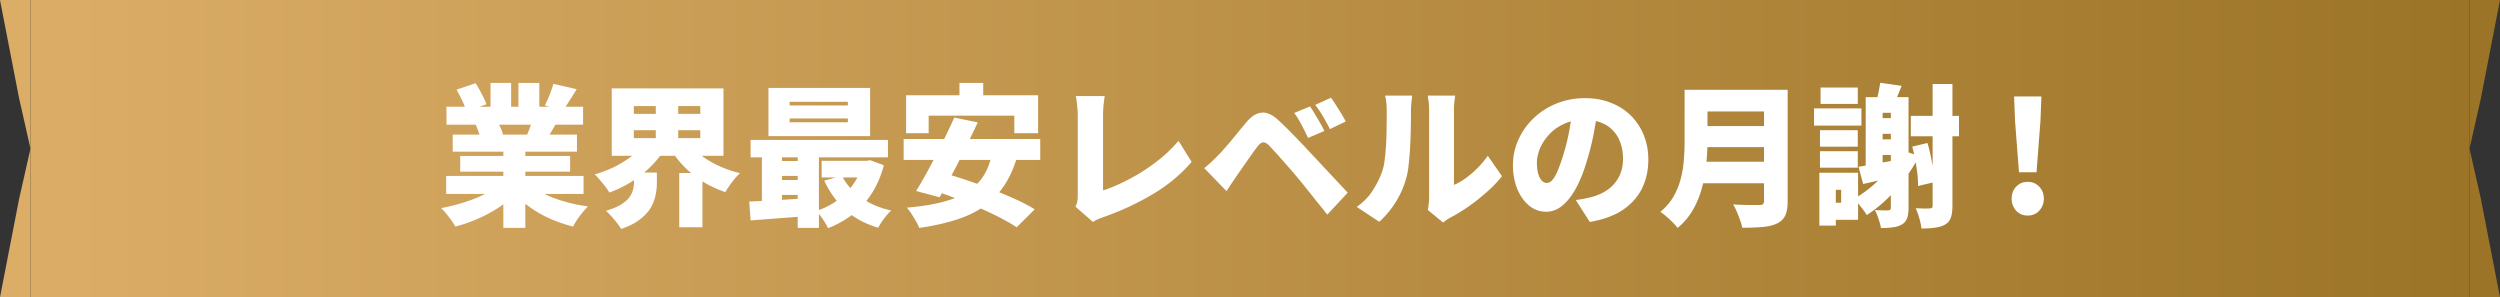 <svg width="656" height="78" fill="none" xmlns="http://www.w3.org/2000/svg"><rect width="100%" height="100%" fill="#333333" stroke="none"/><path fill="url(#paint0_linear_373_1497)" d="M8 0h640v78H8z"/><path d="M117.08 46.16h36.04v4.72h-36.04v-4.72zm.08-18.16H153v4.72h-35.84V28zm1.64 7.32h32.6v4.48h-32.6v-4.48zm1.96 5.6h28.84v4.12h-28.84v-4.12zm11.32-3.28h5.76V59.8h-5.76V37.64zm-3.36-15.88h5.4v8.48h-5.4v-8.48zm7.32 0h5.48v8.12h-5.48v-8.12zm-4.8 26.56l4.56 2.04c-1.28 1.387-2.8 2.667-4.56 3.84a35.372 35.372 0 01-5.6 3.08c-2 .907-4.053 1.627-6.16 2.16a19.62 19.62 0 00-1.04-1.64 39.325 39.325 0 00-1.36-1.76c-.453-.56-.893-1.04-1.32-1.44a49.89 49.89 0 005.96-1.48c1.973-.613 3.787-1.333 5.44-2.16 1.653-.827 3.013-1.707 4.08-2.64zm7.56-.12c.8.72 1.747 1.4 2.84 2.04a26.13 26.13 0 003.68 1.72c1.36.507 2.787.947 4.28 1.32 1.52.373 3.08.667 4.68.88-.427.427-.893.947-1.4 1.56a25.532 25.532 0 00-1.44 1.92 31.616 31.616 0 00-1.08 1.8 34.84 34.84 0 01-4.72-1.52 29.34 29.34 0 01-4.32-2.08 29.92 29.92 0 01-3.84-2.68 23.858 23.858 0 01-3.16-3.2l4.48-1.76zm6.4-26.2l6.12 1.4a133.662 133.662 0 01-1.96 3.12 40.796 40.796 0 01-1.68 2.52l-4.72-1.4c.293-.533.573-1.12.84-1.76.293-.667.56-1.333.8-2 .24-.693.44-1.32.6-1.88zm-5.24 8.64l6.2 1.4-1.64 2.76c-.507.853-.96 1.587-1.36 2.2l-4.96-1.36c.32-.747.64-1.573.96-2.48a24.18 24.18 0 00.8-2.52zm-20.16-7.12l5-1.68c.533.827 1.067 1.76 1.6 2.8.56 1.04.973 1.947 1.24 2.72l-5.28 1.88c-.187-.773-.533-1.693-1.04-2.76a50.457 50.457 0 00-1.52-2.96zm5 9.12l5.68-.84c.293.507.587 1.093.88 1.76.293.64.507 1.2.64 1.68l-5.96.96a18.38 18.38 0 00-.52-1.72 22.26 22.26 0 00-.72-1.84zm41.52 1.52v2.08h17.44v-2.08h-17.44zm0-6.32v2.04h17.44v-2.04h-17.44zm-5.8-4.64h29.32v17.68h-29.32V23.2zm20.6 14.64c.853 1.147 1.933 2.213 3.24 3.2 1.333.987 2.84 1.853 4.52 2.6a31.18 31.18 0 005.32 1.8c-.427.373-.893.853-1.4 1.44-.48.587-.947 1.2-1.4 1.84a24.063 24.063 0 00-1.08 1.68 29.603 29.603 0 01-5.6-2.56 27.988 27.988 0 01-4.76-3.68 26.52 26.52 0 01-3.72-4.56l4.88-1.76zm-12.2-.04l5.12 1.96a26.846 26.846 0 01-3.8 4.44 31.696 31.696 0 01-4.84 3.68 29.158 29.158 0 01-5.52 2.64 13.093 13.093 0 00-1.08-1.6c-.453-.587-.92-1.16-1.4-1.72a12.066 12.066 0 00-1.36-1.44 31.622 31.622 0 005.16-1.96 28.293 28.293 0 004.48-2.76c1.333-1.013 2.413-2.093 3.24-3.24zm-2.56 7.48h6v2.92c0 .96-.12 1.987-.36 3.08-.213 1.093-.64 2.187-1.28 3.28-.64 1.067-1.587 2.08-2.84 3.04-1.227.96-2.867 1.787-4.92 2.48-.24-.48-.6-1.013-1.08-1.6a28.791 28.791 0 00-1.48-1.76 17.245 17.245 0 00-1.4-1.4c1.627-.48 2.92-1.013 3.88-1.6.987-.613 1.72-1.24 2.2-1.88.507-.667.84-1.333 1-2 .187-.667.28-1.293.28-1.88v-2.68zm5.72-19.76h5.88v12.96h-5.88V25.52zm6.16 19.88h6.08v14.24h-6.08V45.4zm28.96-14.32v1h15.28v-1H207.2zm0-4.36v.96h15.28v-.96H207.2zm-5.56-3.64h26.68v12.64h-26.68V23.08zm-4.68 13.64H233v4.56h-36.04v-4.56zm18.64 5.48h12.44v4.36H215.6V42.2zm-12 .04h8.68v3.92h-8.68v-3.92zm0 5h8.68v3.92h-8.68v-3.92zm17.32-1.12c1.093 2.187 2.747 4.08 4.96 5.68 2.213 1.6 4.867 2.747 7.96 3.44a15.75 15.75 0 00-1.24 1.32c-.427.533-.84 1.08-1.24 1.64a23.24 23.24 0 00-.92 1.56c-3.413-1.013-6.28-2.56-8.6-4.64-2.293-2.107-4.147-4.68-5.56-7.72l4.64-1.28zm5.44-3.92h1l.96-.16 3.6 1.32c-.747 2.827-1.813 5.307-3.2 7.44-1.36 2.107-3 3.907-4.92 5.4-1.92 1.493-4.093 2.72-6.52 3.68-.32-.693-.787-1.493-1.4-2.4-.613-.88-1.187-1.587-1.72-2.12 1.52-.48 2.933-1.12 4.24-1.92a17.57 17.57 0 003.56-2.8 17.266 17.266 0 002.72-3.52 15.91 15.91 0 001.68-4.12v-.8zM196.6 52.88c1.36-.053 2.88-.12 4.56-.2 1.707-.107 3.493-.213 5.36-.32a427.74 427.74 0 015.64-.36v4.68a827.45 827.45 0 01-8 .6c-2.667.213-5.067.4-7.2.56l-.36-4.96zm12.72-14.68h5.56v21.6h-5.56V38.2zm-9.4.12h5.28v16.4h-5.28v-16.4zm51.84-16.56H258v7.76h-6.24v-7.76zm-14 3.24h34.64v9.96h-6.24v-4.6h-22.48v4.6h-5.92V25zm12.64 5.84l6.16 1.28c-.773 1.68-1.6 3.4-2.48 5.16-.853 1.76-1.72 3.52-2.6 5.28a207.462 207.462 0 01-2.6 4.96 227.56 227.56 0 01-2.32 4.24l-6.16-1.64a100.363 100.363 0 002.44-4.2 164.73 164.73 0 002.64-4.92 157.467 157.467 0 002.6-5.2 129.47 129.47 0 002.32-4.96zm9.84 9.64l6.6.84c-.907 3.067-2.12 5.667-3.64 7.8a20.236 20.236 0 01-5.44 5.32c-2.107 1.413-4.547 2.533-7.32 3.36-2.747.853-5.827 1.52-9.24 2-.16-.48-.44-1.053-.84-1.72a39.167 39.167 0 00-1.2-2 15.652 15.652 0 00-1.2-1.6c4.293-.347 7.973-1 11.04-1.96 3.093-.96 5.573-2.4 7.44-4.32 1.893-1.92 3.16-4.493 3.8-7.72zm-23.12-4h35.84v5.48h-35.84v-5.48zm6.64 13.12l4.32-4.04c1.84.507 3.827 1.12 5.96 1.84s4.267 1.507 6.4 2.36c2.16.827 4.2 1.68 6.12 2.56 1.92.88 3.573 1.747 4.96 2.6l-4.76 4.72c-1.227-.827-2.747-1.707-4.56-2.64a102.307 102.307 0 00-5.84-2.72 124.408 124.408 0 00-6.44-2.56 89.688 89.688 0 00-6.16-2.12zm38.44 4.64c.293-.613.467-1.133.52-1.56.053-.427.08-.893.08-1.4V30.24a20.9 20.9 0 00-.08-1.8c-.053-.613-.12-1.2-.2-1.76a10.015 10.015 0 00-.24-1.48h7.6c-.133.907-.24 1.76-.32 2.56-.08.773-.12 1.6-.12 2.48v19.72c1.467-.453 3.067-1.093 4.8-1.92 1.76-.827 3.547-1.8 5.36-2.92a51.535 51.535 0 005.2-3.76 36.52 36.52 0 004.44-4.4l3.44 5.52c-2.827 3.307-6.253 6.147-10.28 8.52-4 2.373-8.28 4.36-12.84 5.96-.293.107-.693.253-1.2.44-.48.187-1 .467-1.56.84l-4.6-4zm61.56-26.32c.4.587.827 1.267 1.28 2.04.48.773.933 1.547 1.36 2.32.453.773.827 1.467 1.12 2.08l-4.28 1.84a42.716 42.716 0 00-1.2-2.44 29.4 29.4 0 00-1.08-2.04 19.642 19.642 0 00-1.36-2.08l4.16-1.72zm5.48-2.28c.427.56.88 1.227 1.36 2 .48.747.947 1.493 1.4 2.24.453.747.827 1.413 1.12 2l-4.16 2a31.192 31.192 0 00-1.28-2.4 27.028 27.028 0 00-1.16-1.96c-.4-.64-.867-1.307-1.4-2l4.12-1.88zM316 44.12c.64-.533 1.227-1.04 1.76-1.52.533-.507 1.133-1.093 1.8-1.76.453-.453.96-1 1.52-1.64a399.2 399.2 0 001.84-2.12c.667-.8 1.347-1.627 2.04-2.48.72-.88 1.44-1.747 2.16-2.6 1.253-1.493 2.56-2.307 3.92-2.44 1.387-.16 2.907.547 4.56 2.12.96.88 1.907 1.8 2.84 2.76.933.933 1.84 1.867 2.72 2.8.907.933 1.76 1.84 2.56 2.72.907.96 1.933 2.053 3.08 3.28 1.147 1.227 2.32 2.48 3.52 3.76a855.3 855.3 0 013.32 3.56l-5.36 5.76a171.646 171.646 0 00-2.76-3.44 240.14 240.14 0 00-2.84-3.56c-.933-1.173-1.773-2.2-2.52-3.08a63.316 63.316 0 00-1.92-2.24c-.693-.8-1.373-1.573-2.04-2.32a55.088 55.088 0 00-1.84-2.04c-.56-.613-1-1.093-1.32-1.44-.587-.587-1.12-.867-1.6-.84-.453.027-.933.373-1.44 1.04-.347.453-.76 1.013-1.24 1.68-.453.64-.933 1.32-1.44 2.04-.507.72-1 1.427-1.48 2.12-.48.693-.907 1.307-1.28 1.84-.48.693-.96 1.4-1.44 2.12-.48.72-.907 1.373-1.28 1.96L316 44.12zm58.64 10.96c.107-.427.187-.933.24-1.52.08-.587.12-1.187.12-1.8V28.8c0-.987-.067-1.853-.2-2.6l-.16-1.12h7.2l-.16 1.16a18.55 18.55 0 00-.16 2.6v19.68c1.013-.427 2.04-1.013 3.08-1.76a24.627 24.627 0 003.04-2.6 25.013 25.013 0 002.76-3.28l3.72 5.36c-1.067 1.36-2.387 2.733-3.96 4.12a50.974 50.974 0 01-4.84 3.84c-1.653 1.147-3.227 2.107-4.72 2.88-.48.267-.867.507-1.16.72-.293.24-.547.44-.76.6l-4.04-3.32zm-18.64-.8c1.813-1.253 3.253-2.747 4.32-4.48 1.093-1.733 1.893-3.387 2.4-4.96.293-.827.507-1.867.64-3.12.16-1.253.28-2.6.36-4.04.08-1.467.12-2.933.12-4.4.027-1.467.04-2.827.04-4.08 0-.933-.04-1.72-.12-2.36-.08-.64-.187-1.227-.32-1.76h7.12l-.08.64c-.053.4-.107.907-.16 1.52a21.83 21.83 0 00-.08 1.88c0 1.227-.013 2.627-.04 4.2a150.19 150.19 0 01-.16 4.8c-.08 1.627-.2 3.173-.36 4.64-.133 1.44-.333 2.667-.6 3.68a23.476 23.476 0 01-2.76 6.44 23.992 23.992 0 01-4.4 5.32L356 54.28zm63.28-25.76A162.673 162.673 0 01418.2 35a64.665 64.665 0 01-1.8 7.2c-.773 2.667-1.693 5-2.76 7-1.067 2-2.267 3.56-3.6 4.68-1.307 1.12-2.747 1.68-4.32 1.68-1.653 0-3.147-.533-4.48-1.6-1.307-1.093-2.347-2.56-3.12-4.4-.747-1.867-1.12-3.933-1.12-6.2 0-2.373.48-4.613 1.44-6.72a17.83 17.83 0 014-5.64c1.707-1.627 3.707-2.907 6-3.84 2.293-.933 4.773-1.4 7.44-1.4 2.56 0 4.853.413 6.88 1.24 2.053.8 3.8 1.933 5.24 3.4a14.89 14.89 0 013.36 5.16c.773 1.947 1.16 4.053 1.16 6.32 0 2.8-.56 5.333-1.68 7.6-1.12 2.24-2.813 4.12-5.08 5.64-2.267 1.493-5.133 2.533-8.6 3.12l-3.68-5.76a40.445 40.445 0 002.16-.32l1.76-.4c1.28-.32 2.44-.773 3.48-1.36a10.16 10.16 0 002.68-2.16 9.176 9.176 0 001.72-2.92c.4-1.12.6-2.333.6-3.64 0-1.547-.227-2.947-.68-4.2a8.535 8.535 0 00-1.96-3.24c-.853-.907-1.907-1.6-3.16-2.08-1.253-.48-2.693-.72-4.32-.72-2.08 0-3.907.373-5.48 1.12-1.547.72-2.84 1.667-3.88 2.84-1.04 1.147-1.827 2.373-2.36 3.68-.507 1.307-.76 2.52-.76 3.64 0 1.147.12 2.12.36 2.92.24.773.547 1.36.92 1.76.4.4.84.6 1.32.6.533 0 1.027-.267 1.48-.8.48-.533.933-1.32 1.36-2.36.453-1.067.92-2.373 1.4-3.92a52.62 52.62 0 001.56-6.12c.427-2.213.733-4.373.92-6.48l6.68.2zm26.88-4.96h19.48v5.68h-19.48v-5.68zm.04 9.52h19.64v5.52H446.2v-5.52zm-.16 9.36h19.48v5.64h-19.48v-5.64zm-4-18.88h6v13.76a54.21 54.21 0 01-.32 5.64 39.372 39.372 0 01-1.08 6.16 24.15 24.15 0 01-2.36 5.84 17.238 17.238 0 01-4.08 4.84c-.293-.4-.72-.88-1.28-1.44a19.687 19.687 0 00-1.72-1.6c-.587-.507-1.093-.893-1.52-1.16 1.467-1.227 2.627-2.587 3.48-4.08a18.125 18.125 0 001.88-4.68c.427-1.627.693-3.253.8-4.88.133-1.627.2-3.187.2-4.68V23.56zm20.84 0h6.2v29.2c0 1.627-.213 2.893-.64 3.8-.427.907-1.147 1.6-2.16 2.08-1.067.507-2.347.813-3.84.92-1.467.133-3.227.2-5.28.2a12.917 12.917 0 00-.56-2 39.146 39.146 0 00-.88-2.24 13.55 13.55 0 00-.96-1.88 91.961 91.961 0 005.24.16h1.64c.453 0 .773-.08.96-.24.187-.187.28-.48.28-.88V23.56zm24.8 20.2c1.36-.213 2.96-.493 4.8-.84 1.867-.347 3.773-.693 5.72-1.04l.4 4.12c-1.653.4-3.32.8-5 1.2-1.68.4-3.253.76-4.72 1.08l-1.2-4.52zM501.4 30.4h12.64v5.36H501.4V30.4zm5.72-8.36h5.2v31.92c0 1.307-.133 2.333-.4 3.08-.24.773-.72 1.387-1.44 1.84-.72.427-1.6.707-2.64.84-1.013.16-2.227.24-3.64.24-.08-.72-.267-1.6-.56-2.64-.293-1.04-.613-1.933-.96-2.68.773.027 1.52.053 2.24.08.72 0 1.213-.013 1.48-.04.267 0 .453-.053.56-.16.107-.107.16-.293.16-.56V22.04zm-5.36 16.44l4-.96c.347 1.093.64 2.267.88 3.52a46.43 46.43 0 01.64 3.6c.16 1.173.253 2.227.28 3.16l-4.28 1c.027-.933-.027-1.987-.16-3.16-.133-1.2-.32-2.413-.56-3.64a31.072 31.072 0 00-.8-3.52zm-24.2-4.32h9.92v4.32h-9.92v-4.32zm.16-11.2h9.76v4.32h-9.76v-4.32zm-.16 16.72h9.92V44h-9.92v-4.32zM476 28.44h12.44v4.52H476v-4.52zm3.6 16.88h7.96v12.36h-7.96V53.2h3.52v-3.4h-3.52v-4.48zm-2.2 0h4.32V59.2h-4.32V45.32zM491.72 31h7.04v4.12h-7.04V31zm0 5.56h7.04v4.12h-7.04v-4.12zm4.44-11.08h4.64v29.08c0 1.067-.12 1.947-.36 2.64a3.02 3.02 0 01-1.36 1.68c-.667.4-1.453.653-2.36.76-.88.133-1.933.2-3.16.2-.107-.667-.32-1.467-.64-2.4-.293-.933-.613-1.707-.96-2.32.72.027 1.413.053 2.08.08h1.44c.453 0 .68-.24.68-.72v-29zm2.56 13.84l4.84 1.6a39.048 39.048 0 01-3.76 6.04 42.825 42.825 0 01-4.72 5.32 35.858 35.858 0 01-5.24 4.16c-.213-.373-.52-.827-.92-1.36-.4-.533-.813-1.067-1.24-1.6-.427-.56-.813-1-1.16-1.32a30.79 30.79 0 004.8-3.4 33.055 33.055 0 004.24-4.4c1.28-1.6 2.333-3.28 3.16-5.04zm-9.16-13.84h8.56v4.12H494v16.16h-4.44V25.48zm3.8-3.76l5.64.8a187.019 187.019 0 01-1.28 3.12c-.4 1.013-.773 1.88-1.12 2.6l-4.44-.88c.24-.827.467-1.76.68-2.8.24-1.067.413-2.013.52-2.84zm36.421 23.48l-1.04-13.52-.24-6.36h7.16l-.24 6.36-1.04 13.52h-4.6zm2.28 11.36c-1.227 0-2.24-.427-3.04-1.28-.774-.88-1.16-1.933-1.16-3.16 0-1.253.386-2.293 1.16-3.12.8-.853 1.813-1.28 3.04-1.28 1.253 0 2.266.427 3.04 1.28.8.827 1.2 1.867 1.2 3.12 0 1.227-.4 2.28-1.2 3.16-.774.853-1.787 1.28-3.04 1.28z" fill="#fff"/><path d="M647.999 0h8l-5 25.74-3 13.26V0zm0 78h8l-5-25.74-3-13.26v39z" fill="#9C7427"/><path d="M8 78H0l5-25.74L8 39v39zM8 0H0l5 25.74L8 39V0z" fill="#DBAD67"/><defs><linearGradient id="paint0_linear_373_1497" x1="18.5" y1="39" x2="648" y2="39" gradientUnits="userSpaceOnUse"><stop stop-color="#DAAC66"/><stop offset="1" stop-color="#9C7427"/></linearGradient></defs></svg>